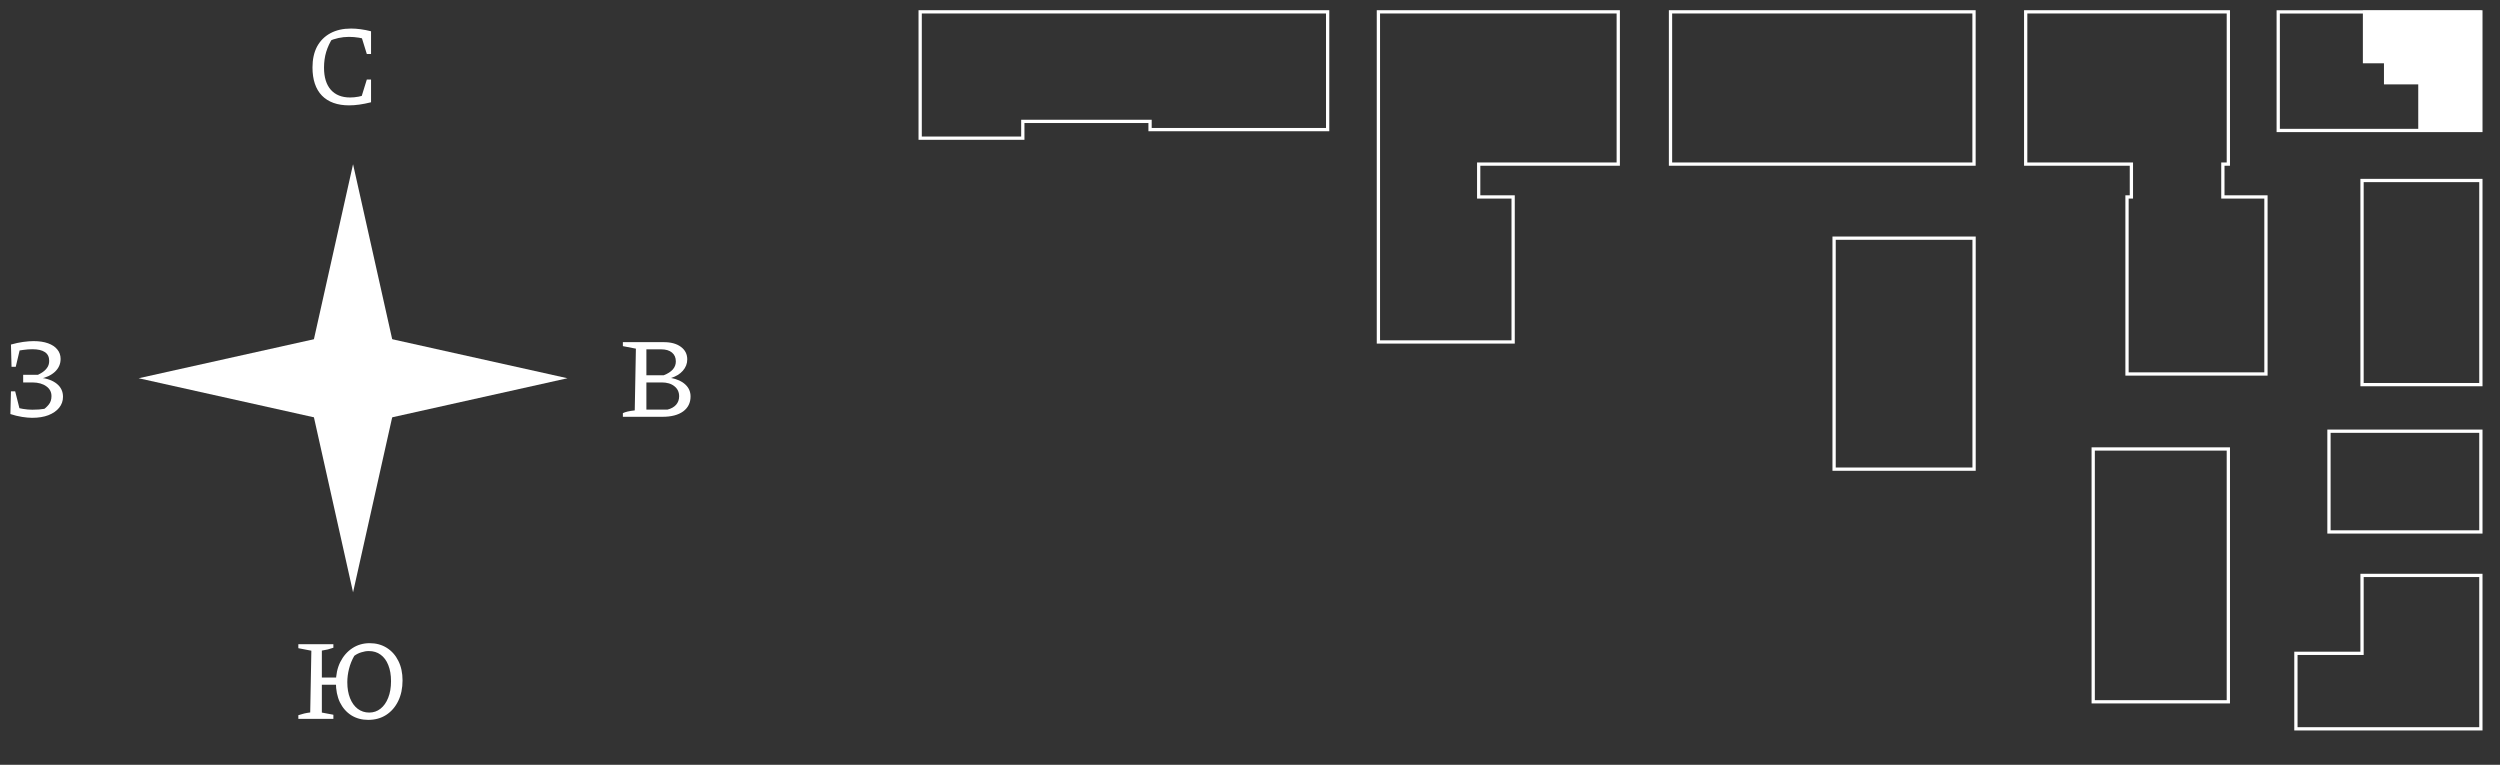 <?xml version="1.0" encoding="UTF-8"?> <svg xmlns="http://www.w3.org/2000/svg" width="474" height="145" viewBox="0 0 474 145" fill="none"><rect x="0" y="0" width="474" height="145" fill="#333333" stroke="none"/><g clip-path="url(#clip0_378_30600)"><path d="M66.194 19.976C63.972 19.976 62.255 19.363 61.044 18.136C59.846 16.895 59.248 15.114 59.248 12.791C59.248 11.248 59.536 9.927 60.113 8.831C60.705 7.735 61.549 6.891 62.645 6.299C63.741 5.708 65.047 5.412 66.562 5.412C67.124 5.412 67.73 5.455 68.38 5.542C69.029 5.628 69.685 5.758 70.349 5.931L69.894 7.598C69.274 7.396 68.654 7.244 68.033 7.143C67.413 7.042 66.785 6.992 66.151 6.992C65.487 6.992 64.823 7.064 64.16 7.208C63.511 7.352 62.876 7.561 62.255 7.836L63.078 7.208C62.544 8.03 62.133 8.91 61.844 9.848C61.57 10.771 61.433 11.767 61.433 12.834C61.433 14.652 61.866 16.052 62.732 17.033C63.597 17.999 64.816 18.483 66.389 18.483C66.879 18.483 67.406 18.432 67.968 18.331C68.546 18.216 69.151 18.05 69.786 17.833L70.349 19.391C68.805 19.781 67.42 19.976 66.194 19.976ZM68.207 19.413L69.548 15.085H70.349V19.391L68.207 19.413ZM69.548 10.238L68.207 5.91L70.349 5.931V10.238H69.548Z" fill="white"></path><path d="M127.23 71.666C128.398 71.882 129.307 72.301 129.956 72.921C130.606 73.527 130.93 74.277 130.93 75.172C130.93 76.369 130.461 77.314 129.524 78.007C128.586 78.685 127.287 79.024 125.628 79.024H118.098V78.331C118.328 78.216 118.624 78.115 118.985 78.028C119.346 77.942 119.8 77.87 120.348 77.812L120.565 66.105L118.098 65.629V64.871H125.845C127.215 64.871 128.297 65.167 129.091 65.758C129.899 66.35 130.303 67.143 130.303 68.139C130.303 68.947 130.021 69.668 129.459 70.303C128.91 70.923 128.167 71.377 127.23 71.666ZM122.556 78.548L121.668 77.66H126.559C127.251 77.487 127.792 77.184 128.182 76.751C128.571 76.304 128.766 75.763 128.766 75.129C128.766 74.335 128.463 73.7 127.857 73.224C127.266 72.748 126.472 72.51 125.477 72.51H122.339V71.147H125.845C127.374 70.555 128.139 69.682 128.139 68.528C128.139 67.807 127.893 67.244 127.403 66.84C126.912 66.436 126.234 66.234 125.369 66.234H121.668L122.556 65.369V78.548Z" fill="white"></path><mask id="mask0_378_30600" style="mask-type:luminance" maskUnits="userSpaceOnUse" x="0" y="-7" width="548" height="162"><path d="M547.623 -6.792H0V154.812H547.623V-6.792Z" fill="white"></path></mask><g mask="url(#mask0_378_30600)"><path d="M6.081 79.218C5.547 79.218 4.912 79.161 4.177 79.045C3.441 78.93 2.705 78.75 1.969 78.504L2.38 77.076C3.102 77.278 3.765 77.43 4.371 77.531C4.992 77.632 5.576 77.682 6.124 77.682C6.542 77.682 6.961 77.668 7.379 77.639C7.798 77.595 8.216 77.545 8.634 77.487L8.05 77.769C8.512 77.48 8.908 77.127 9.24 76.708C9.587 76.29 9.76 75.756 9.76 75.107C9.76 74.328 9.435 73.707 8.786 73.246C8.137 72.77 7.271 72.525 6.189 72.51H4.393V71.06H7.747L6.211 71.515C6.788 71.284 7.307 71.031 7.769 70.757C8.245 70.483 8.62 70.159 8.894 69.783C9.183 69.408 9.327 68.954 9.327 68.42C9.327 67.67 9.053 67.115 8.505 66.754C7.971 66.393 7.177 66.213 6.124 66.213C5.605 66.213 5.035 66.256 4.415 66.343C3.809 66.415 3.174 66.53 2.51 66.689L2.077 65.326C2.885 65.095 3.657 64.929 4.393 64.828C5.129 64.727 5.785 64.676 6.362 64.676C7.43 64.676 8.346 64.813 9.11 65.088C9.875 65.362 10.459 65.751 10.863 66.256C11.282 66.761 11.491 67.36 11.491 68.052C11.491 69.004 11.13 69.82 10.409 70.498C9.688 71.161 8.721 71.608 7.509 71.839L7.574 71.601C8.93 71.745 9.998 72.135 10.777 72.77C11.556 73.404 11.945 74.227 11.945 75.237C11.945 76.016 11.7 76.708 11.21 77.314C10.733 77.906 10.055 78.374 9.175 78.721C8.31 79.052 7.278 79.218 6.081 79.218ZM1.969 78.504L2.077 74.198H2.878L3.96 78.504H1.969ZM2.186 69.545L2.077 65.326H3.982L2.986 69.545H2.186Z" fill="white"></path></g><path d="M69.81 136.488C68.598 136.488 67.53 136.199 66.607 135.622C65.684 135.031 64.962 134.209 64.443 133.155C63.938 132.088 63.686 130.84 63.686 129.412C63.686 127.94 63.96 126.649 64.508 125.538C65.071 124.413 65.835 123.533 66.802 122.898C67.768 122.263 68.865 121.946 70.091 121.946C71.317 121.946 72.399 122.242 73.337 122.833C74.275 123.425 75.003 124.247 75.523 125.3C76.056 126.353 76.323 127.587 76.323 129.001C76.323 130.486 76.049 131.792 75.501 132.917C74.953 134.043 74.188 134.923 73.207 135.557C72.241 136.178 71.108 136.488 69.81 136.488ZM56.566 136.293V135.601C56.956 135.471 57.331 135.363 57.691 135.276C58.066 135.19 58.441 135.125 58.817 135.081L59.033 123.374L56.566 122.898V122.141H63.209V122.811C62.878 122.927 62.524 123.035 62.149 123.136C61.788 123.223 61.413 123.295 61.024 123.352V135.103L63.209 135.514V136.293H56.566ZM60.007 129.823V128.46H64.811V129.823H60.007ZM70.004 135.103C70.812 135.103 71.526 134.858 72.147 134.367C72.767 133.877 73.251 133.191 73.597 132.311C73.957 131.417 74.138 130.364 74.138 129.152C74.138 127.969 73.965 126.952 73.618 126.101C73.287 125.25 72.803 124.593 72.168 124.132C71.548 123.67 70.798 123.439 69.918 123.439C69.471 123.439 69.002 123.518 68.511 123.677C68.021 123.821 67.574 124.045 67.17 124.348C66.722 125.127 66.391 125.949 66.174 126.815C65.958 127.666 65.85 128.51 65.85 129.347C65.85 130.501 66.023 131.511 66.369 132.376C66.715 133.242 67.198 133.913 67.819 134.389C68.454 134.865 69.182 135.103 70.004 135.103Z" fill="white"></path><path d="M66.939 112.304L57.864 71.715L66.939 31.137L76.015 71.715L66.939 112.304Z" fill="white"></path><path d="M26.289 71.715L66.939 62.666L107.59 71.715L66.939 80.775L26.289 71.715Z" fill="white"></path><path d="M447.843 109.099V123.871H435.305V138.186H470.374V123.871V109.099H447.843Z" stroke="white" stroke-width="0.62" stroke-miterlimit="10"></path><path d="M421.456 37.34V31.115H422.494V2.246H384.071V31.115H404.112V37.34H403.282V70.908H429.625V37.34H421.456Z" stroke="white" stroke-width="0.62" stroke-miterlimit="10"></path><path d="M218.051 2.246H193.925H174.463V26.198H193.925V23.015H218.051V24.574H251.723V2.246H218.051Z" stroke="white" stroke-width="0.62" stroke-miterlimit="10"></path><path d="M306.822 31.115V2.246H261.344V31.115V37.34V64.836H286.89V37.34H280.359V31.115H306.822Z" stroke="white" stroke-width="0.62" stroke-miterlimit="10"></path><path d="M374.274 2.246H316.728V31.115H374.274V2.246Z" stroke="white" stroke-width="0.62" stroke-miterlimit="10"></path><path d="M374.286 45.157H347.746V88.951H374.286V45.157Z" stroke="white" stroke-width="0.62" stroke-miterlimit="10"></path><path d="M422.493 85.125H396.871V133.062H422.493V85.125Z" stroke="white" stroke-width="0.62" stroke-miterlimit="10"></path><path d="M470.374 2.257H431.952V24.737H470.374V2.257Z" stroke="white" stroke-width="0.62" stroke-miterlimit="10"></path><path d="M470.374 81.756H441.573V100.857H470.374V81.756Z" stroke="white" stroke-width="0.62" stroke-miterlimit="10"></path><path d="M470.374 34.222H447.842V72.925H470.374V34.222Z" stroke="white" stroke-width="0.62" stroke-miterlimit="10"></path><path fill-rule="evenodd" clip-rule="evenodd" d="M470.5 25L470.5 2L448 2L448 12L452 12L452 16L458.5 16L458.5 25L470.5 25Z" fill="white"></path></g><defs><clipPath id="clip0_378_30600"><rect width="474" height="145" fill="white"></rect></clipPath></defs></svg> 